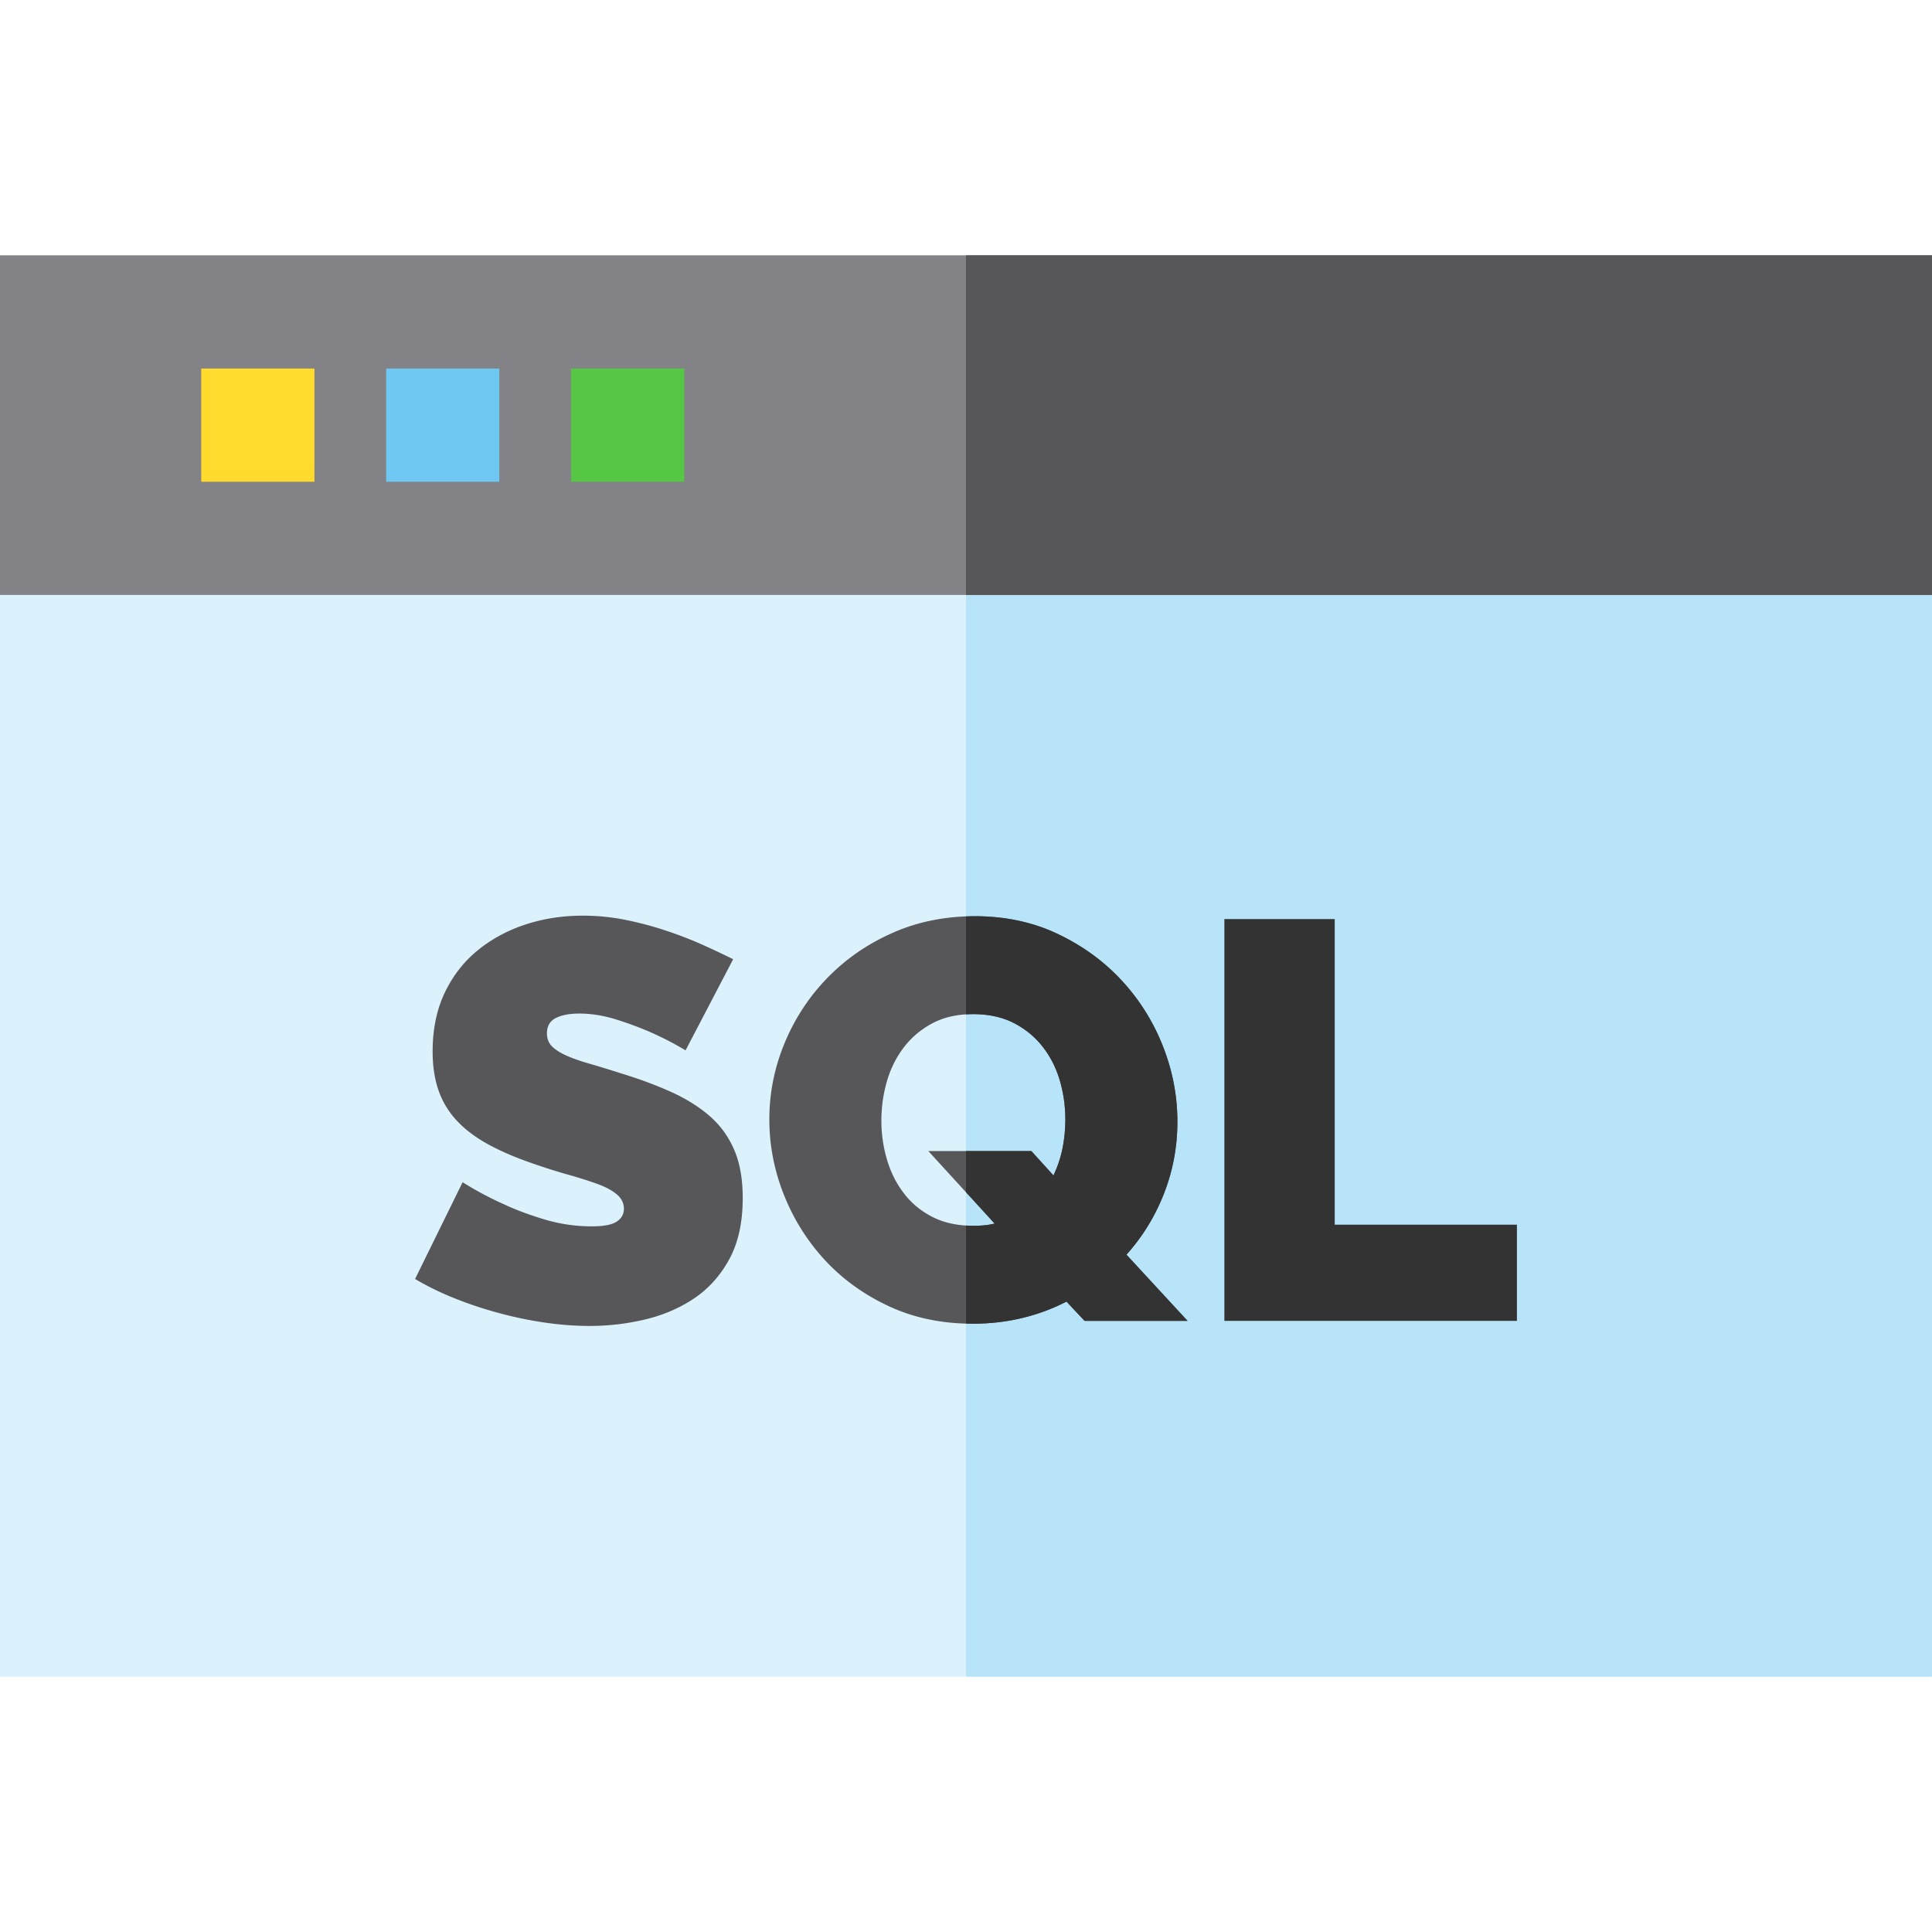 <svg xmlns="http://www.w3.org/2000/svg" viewBox="0 0 512 512"><path fill="#dbf1fb" d="M0 67.665h512v376.67H0z"/><path fill="#b7e4f8" d="M256 67.665h256v376.67H256z"/><path fill="#838286" d="M0 67.665h512v90H0z"/><path fill="#ffdb2d" d="M53.33 97.665h30v30h-30z"/><path fill="#6fc8f1" d="M102.33 97.665h30v30h-30z"/><path fill="#56c745" d="M151.33 97.665h30v30h-30z"/><path d="M256 67.665h256v90H256zm-74.318 210.691a81.563 81.563 0 0 0-9.288-4.803c-2.71-1.196-5.737-2.325-9.081-3.375s-6.628-1.574-9.825-1.574c-2.6 0-4.675.403-6.225 1.202-1.55.799-2.319 2.148-2.319 4.046 0 1.404.452 2.551 1.343 3.454.903.897 2.209 1.721 3.906 2.472 1.697.751 3.771 1.477 6.225 2.172 2.453.702 5.224 1.556 8.324 2.551 4.894 1.501 9.325 3.149 13.267 4.949 3.954 1.8 7.323 3.924 10.13 6.377 2.795 2.447 4.943 5.425 6.444 8.922 1.501 3.503 2.246 7.75 2.246 12.749 0 6.402-1.172 11.772-3.515 16.123-2.356 4.351-5.456 7.824-9.3 10.423-3.857 2.6-8.202 4.473-13.047 5.627a63.409 63.409 0 0 1-14.622 1.721c-3.906 0-7.897-.299-11.998-.897a105.286 105.286 0 0 1-12.23-2.551 105.647 105.647 0 0 1-11.693-3.9c-3.747-1.501-7.226-3.198-10.423-5.102l12.596-25.643a88.641 88.641 0 0 0 10.948 5.846c3.198 1.501 6.823 2.85 10.875 4.052s8.178 1.8 12.376 1.8c3.198 0 5.419-.427 6.664-1.276 1.257-.848 1.88-1.971 1.88-3.375 0-1.501-.622-2.777-1.88-3.826-1.245-1.05-2.966-1.971-5.175-2.771-2.197-.799-4.723-1.599-7.567-2.404a158.643 158.643 0 0 1-9.068-2.85c-4.711-1.593-8.751-3.32-12.156-5.169-3.393-1.849-6.2-3.948-8.397-6.304a22.477 22.477 0 0 1-4.87-8.019c-1.05-3.003-1.575-6.451-1.575-10.35 0-5.901 1.074-11.101 3.222-15.598 2.148-4.498 5.077-8.251 8.776-11.247 3.698-3.003 7.921-5.273 12.669-6.823 4.748-1.55 9.776-2.325 15.074-2.325 3.893 0 7.702.372 11.4 1.123s7.274 1.703 10.716 2.85c3.454 1.147 6.676 2.398 9.679 3.747s5.7 2.624 8.104 3.826l-12.61 24.15zm100.95 66.586a52.468 52.468 0 0 1-11.778 4.351c-4.15 1.001-8.532 1.501-13.121 1.501-8.104 0-15.452-1.526-22.055-4.577-6.591-3.045-12.242-7.097-16.941-12.144-4.699-5.047-8.348-10.826-10.948-17.325-2.6-6.499-3.906-13.2-3.906-20.096 0-7 1.355-13.749 4.052-20.249 2.697-6.499 6.469-12.248 11.327-17.246 4.846-4.998 10.594-8.971 17.246-11.925 6.652-2.948 13.926-4.424 21.823-4.424 8.092 0 15.452 1.575 22.043 4.723 6.603 3.149 12.254 7.274 16.953 12.376 4.699 5.096 8.324 10.899 10.875 17.399 2.551 6.499 3.82 13.145 3.82 19.944 0 6.603-1.172 12.925-3.527 18.973a52.829 52.829 0 0 1-9.972 16.276l16.197 17.545h-27.291l-4.797-5.102zm-24.606-20.096c2.197 0 4.052-.195 5.553-.598l-17.551-19.199h27.303l5.846 6.451a31.127 31.127 0 0 0 2.404-7.201 39.78 39.78 0 0 0 .745-7.647c0-3.601-.5-7.073-1.501-10.423s-2.526-6.322-4.577-8.922c-2.05-2.6-4.601-4.675-7.641-6.225-3.051-1.55-6.627-2.325-10.728-2.325-4.199 0-7.824.824-10.875 2.471-3.051 1.654-5.578 3.802-7.567 6.451-2.002 2.648-3.479 5.651-4.431 9.001s-1.428 6.774-1.428 10.271c0 3.601.5 7.073 1.501 10.423s2.502 6.328 4.504 8.922c2.002 2.606 4.516 4.675 7.567 6.225 3.052 1.556 6.677 2.325 10.876 2.325z" fill="#57575a"/><path d="M324.472 350.044V243.559h29.244v80.988H402v25.497h-77.528zm-25.949-17.545a52.829 52.829 0 0 0 9.972-16.276c2.356-6.048 3.527-12.37 3.527-18.973 0-6.798-1.269-13.444-3.82-19.943-2.551-6.5-6.176-12.303-10.875-17.399-4.699-5.102-10.35-9.227-16.953-12.376-6.591-3.149-13.951-4.724-22.043-4.724-.785 0-1.559.026-2.331.055v25.958a30.328 30.328 0 0 1 1.88-.064c4.101 0 7.677.775 10.728 2.325 3.039 1.55 5.59 3.625 7.641 6.225s3.576 5.571 4.577 8.922c1.001 3.35 1.501 6.823 1.501 10.423 0 2.6-.256 5.151-.745 7.646a31.175 31.175 0 0 1-2.404 7.201l-5.846-6.45H256v10.908l7.58 8.291c-1.501.403-3.357.598-5.553.598-.693 0-1.364-.029-2.026-.071v25.978c.577.016 1.149.041 1.733.041 4.589 0 8.971-.5 13.121-1.501a52.468 52.468 0 0 0 11.778-4.351l4.797 5.102h27.291l-16.198-17.545z" fill="#333"/></svg>